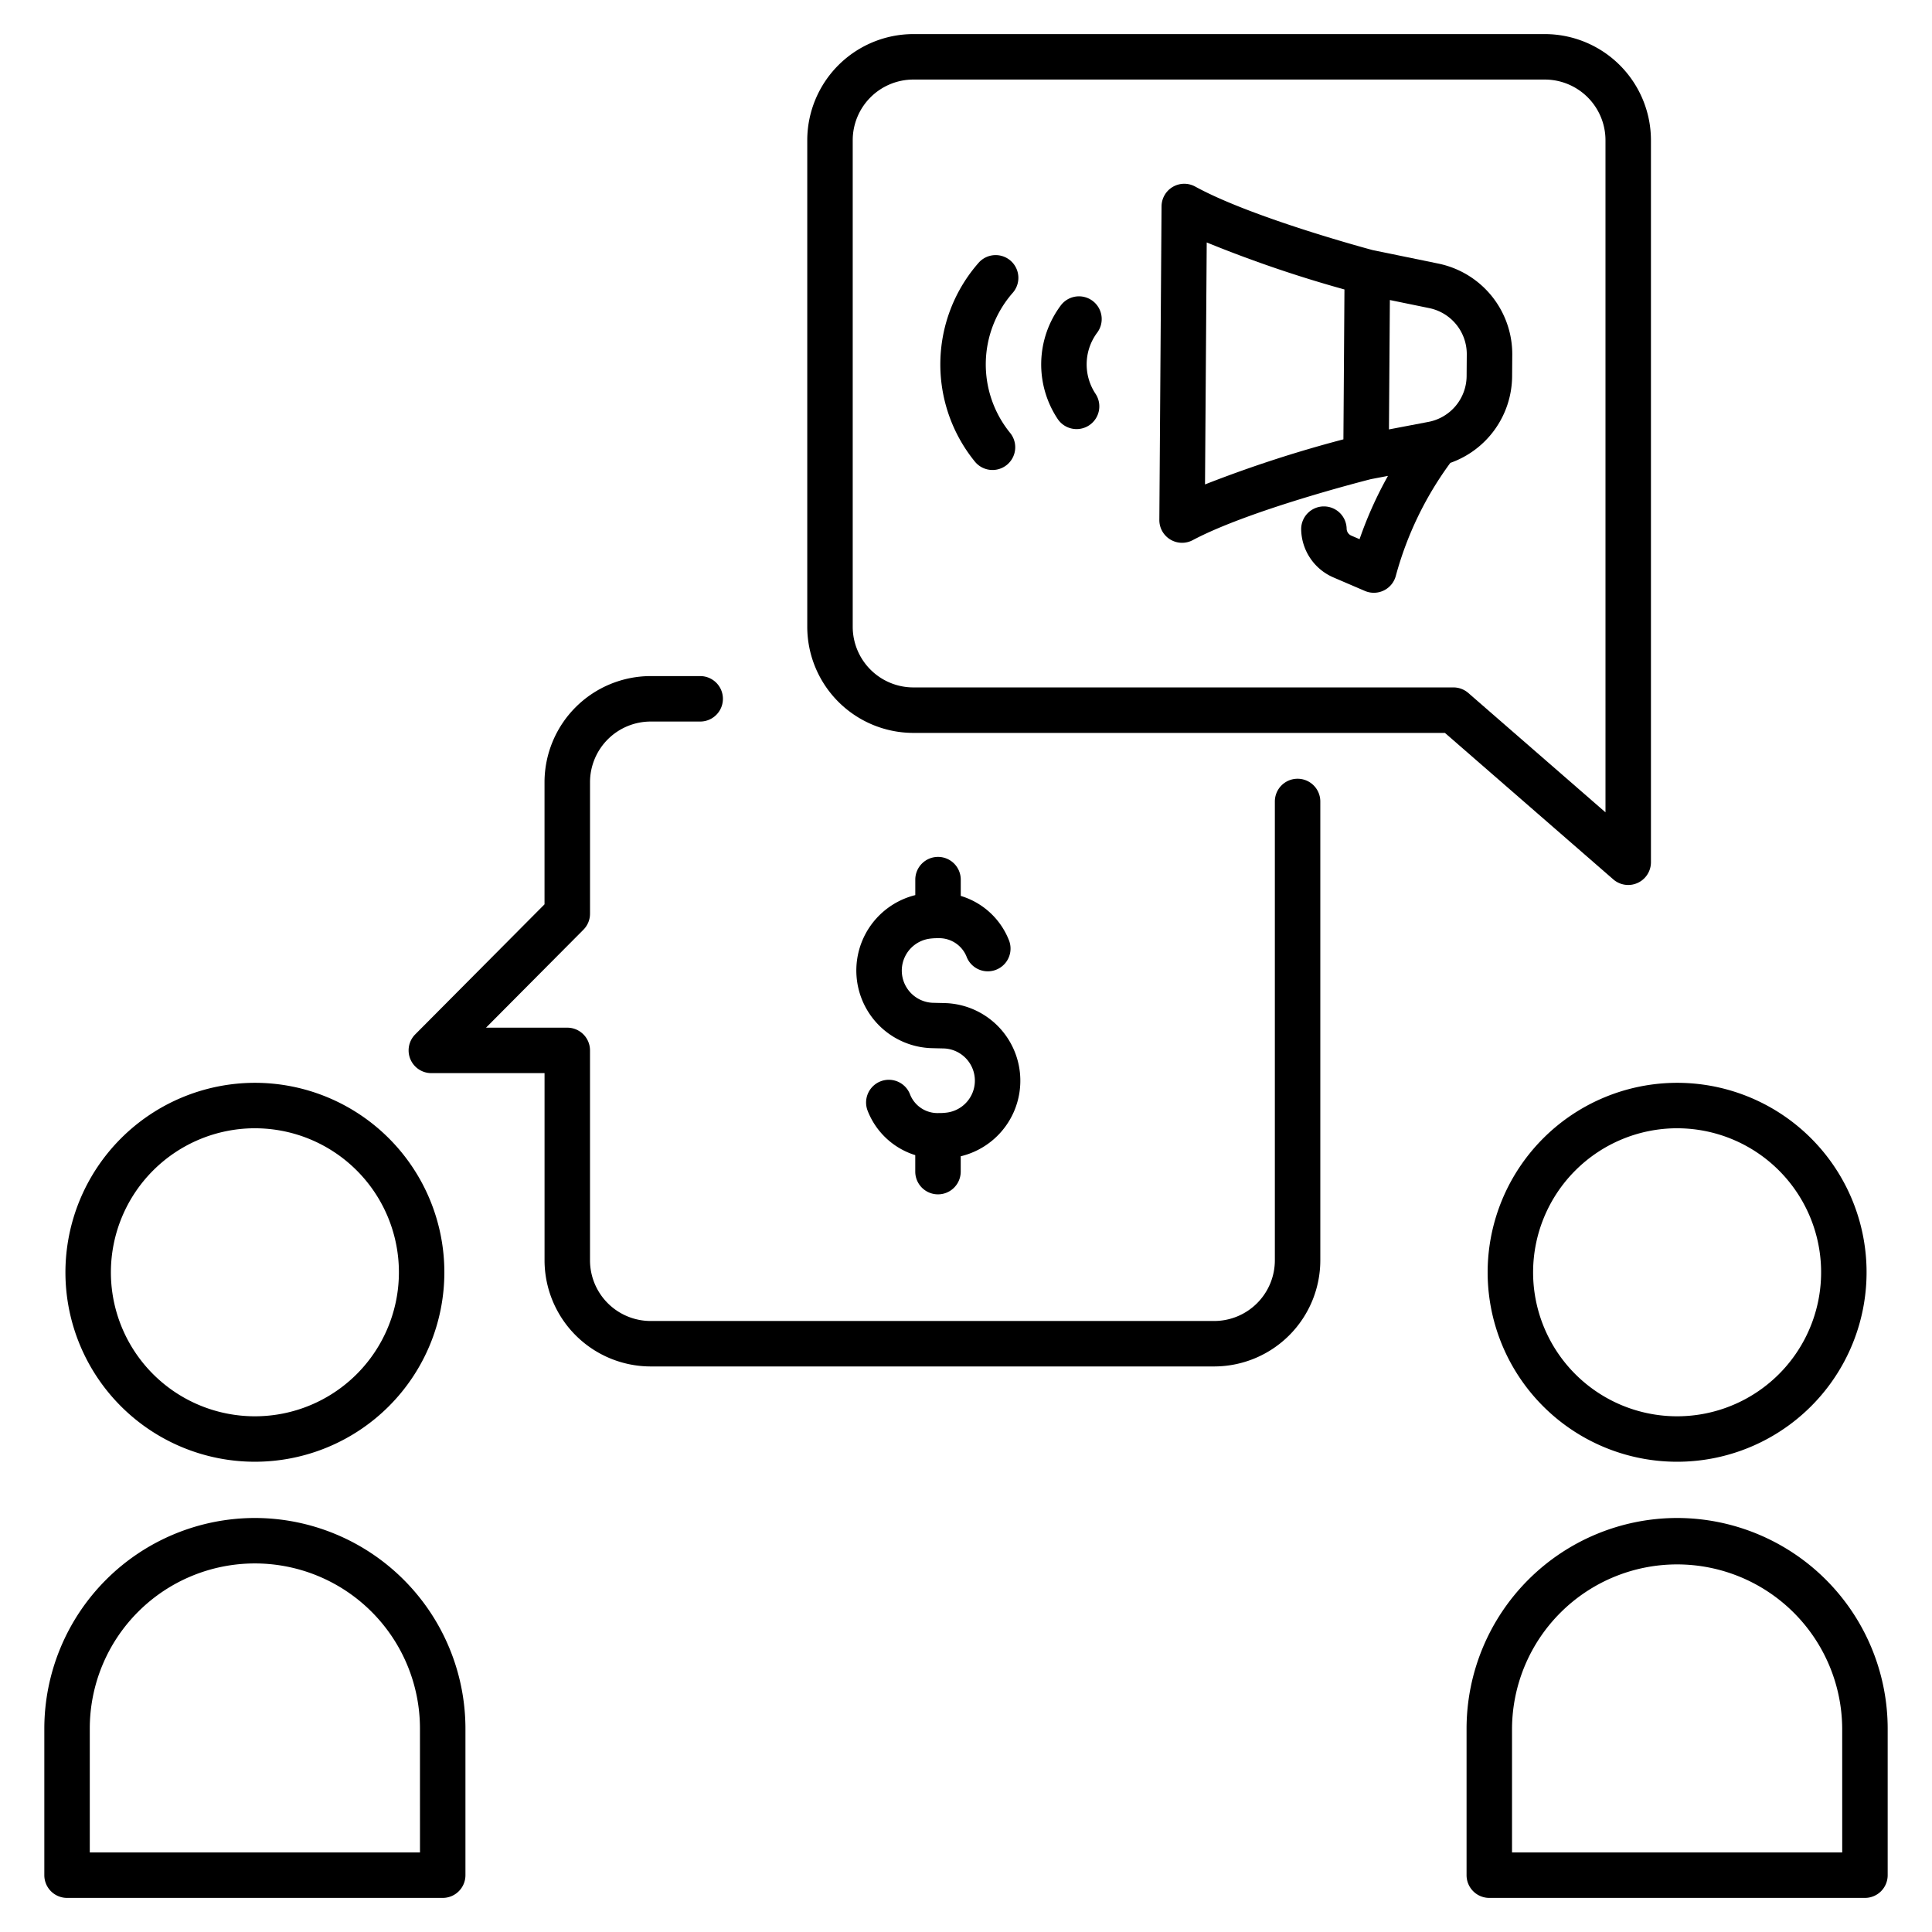 <svg xmlns="http://www.w3.org/2000/svg" id="icons" viewBox="0 0 340 340"><path d="M11.515,223.9a33.342,33.342,0,1,0,33.342-33.342A33.38,33.38,0,0,0,11.515,223.9Zm33.342-25.342A25.343,25.343,0,1,1,19.515,223.9,25.371,25.371,0,0,1,44.857,198.555Z"></path><path d="M44.856,267.14A37.1,37.1,0,0,0,7.8,304.192V330a4,4,0,0,0,4,4H77.91a4,4,0,0,0,4-4V304.192A37.1,37.1,0,0,0,44.856,267.14ZM73.91,326H15.8V304.192a29.053,29.053,0,0,1,58.106,0Z"></path><path d="M261.8,223.9a33.343,33.343,0,1,0,33.343-33.342A33.38,33.38,0,0,0,261.8,223.9Zm33.343-25.342A25.343,25.343,0,1,1,269.8,223.9,25.372,25.372,0,0,1,295.144,198.555Z"></path><path d="M295.144,267.14a37.1,37.1,0,0,0-37.053,37.052V330a4,4,0,0,0,4,4H328.2a4,4,0,0,0,4-4V304.192A37.1,37.1,0,0,0,295.144,267.14ZM324.2,326H266.091V304.192a29.053,29.053,0,0,1,58.105,0Z"></path><path d="M228.353,137.046a4,4,0,0,0-4,4V221.8a10.685,10.685,0,0,1-10.672,10.673H114.5A10.685,10.685,0,0,1,103.831,221.8V184.853a4,4,0,0,0-4-4h-14.3l17.139-17.236a4,4,0,0,0,1.164-2.82V137.653A10.686,10.686,0,0,1,114.5,126.98h8.722a4,4,0,0,0,0-8H114.5a18.7,18.7,0,0,0-18.673,18.673v21.493L73.073,182.032a4,4,0,0,0,2.836,6.821H95.831V221.8A18.7,18.7,0,0,0,114.5,240.472h99.177A18.694,18.694,0,0,0,232.353,221.8V141.046A4,4,0,0,0,228.353,137.046Z"></path><path d="M286.539,155.74a4,4,0,0,0,4-4V24.672A18.693,18.693,0,0,0,271.866,6H160.737a18.693,18.693,0,0,0-18.672,18.672v85.637a18.693,18.693,0,0,0,18.672,18.671h93.546l29.63,25.778A4,4,0,0,0,286.539,155.74Zm-4-12.782-24.134-21a3.994,3.994,0,0,0-2.625-.983H160.737a10.684,10.684,0,0,1-10.672-10.671V24.672A10.684,10.684,0,0,1,160.737,14H271.866a10.684,10.684,0,0,1,10.672,10.672Z"></path><path d="M253.149,46.392l-11.6-2.384c-1.581-.425-21.46-5.82-31.211-11.174a4,4,0,0,0-5.925,3.478l-.388,55.182a4,4,0,0,0,5.876,3.562c9.837-5.224,29.864-10.355,31.377-10.739l2.983-.568a68.542,68.542,0,0,0-5,11.137l-1.449-.622a1.37,1.37,0,0,1-.826-1.228,4,4,0,0,0-4-3.915h-.087a4,4,0,0,0-3.914,4.084,9.387,9.387,0,0,0,5.668,8.409l5.542,2.38a4,4,0,0,0,5.442-2.639,60.1,60.1,0,0,1,9.595-19.895,16.283,16.283,0,0,0,10.875-15.2l.027-3.839A16.282,16.282,0,0,0,253.149,46.392ZM236.511,64.129l-.093,13.188a219.046,219.046,0,0,0-24.355,7.934l.3-42.584A218.564,218.564,0,0,0,236.6,50.941ZM258.1,66.2a8.265,8.265,0,0,1-6.7,8.042l-6.968,1.328.08-11.385.08-11.385,6.949,1.427a8.265,8.265,0,0,1,6.587,8.134Z"></path><path d="M165.076,150.8a4,4,0,0,0-4,4v2.724a13.673,13.673,0,0,0,2.465,26.917c.231.014.867.03,1.5.044.51.012,1.02.022,1.21.032a5.67,5.67,0,0,1,.558,11.254,9.643,9.643,0,0,1-1.367.109h-.054c-.067,0-.132,0-.2,0a5.205,5.205,0,0,1-5.008-3.215,4,4,0,0,0-7.524,2.72,13.2,13.2,0,0,0,8.415,7.9v2.9a4,4,0,0,0,8,0v-2.7a13.67,13.67,0,0,0-2.347-26.94c-.232-.014-.868-.029-1.5-.044-.51-.012-1.021-.021-1.21-.032a5.67,5.67,0,0,1-.559-11.254,9.59,9.59,0,0,1,1.367-.108h.055c.066,0,.132,0,.2,0a5.2,5.2,0,0,1,4.989,3.163,4,4,0,0,0,7.543-2.668,13.19,13.19,0,0,0-8.532-7.936V154.8A4,4,0,0,0,165.076,150.8Z"></path><path d="M192.277,52.946a4,4,0,0,0-5.6.81,17.348,17.348,0,0,0-.545,19.974,4,4,0,1,0,6.66-4.433,9.348,9.348,0,0,1,.293-10.752A4,4,0,0,0,192.277,52.946Z"></path><path d="M177.856,45.888a4,4,0,0,0-5.644.367,27.1,27.1,0,0,0-.661,34.967,4,4,0,1,0,6.207-5.047,19.1,19.1,0,0,1,.466-24.643A4,4,0,0,0,177.856,45.888Z"></path></svg>